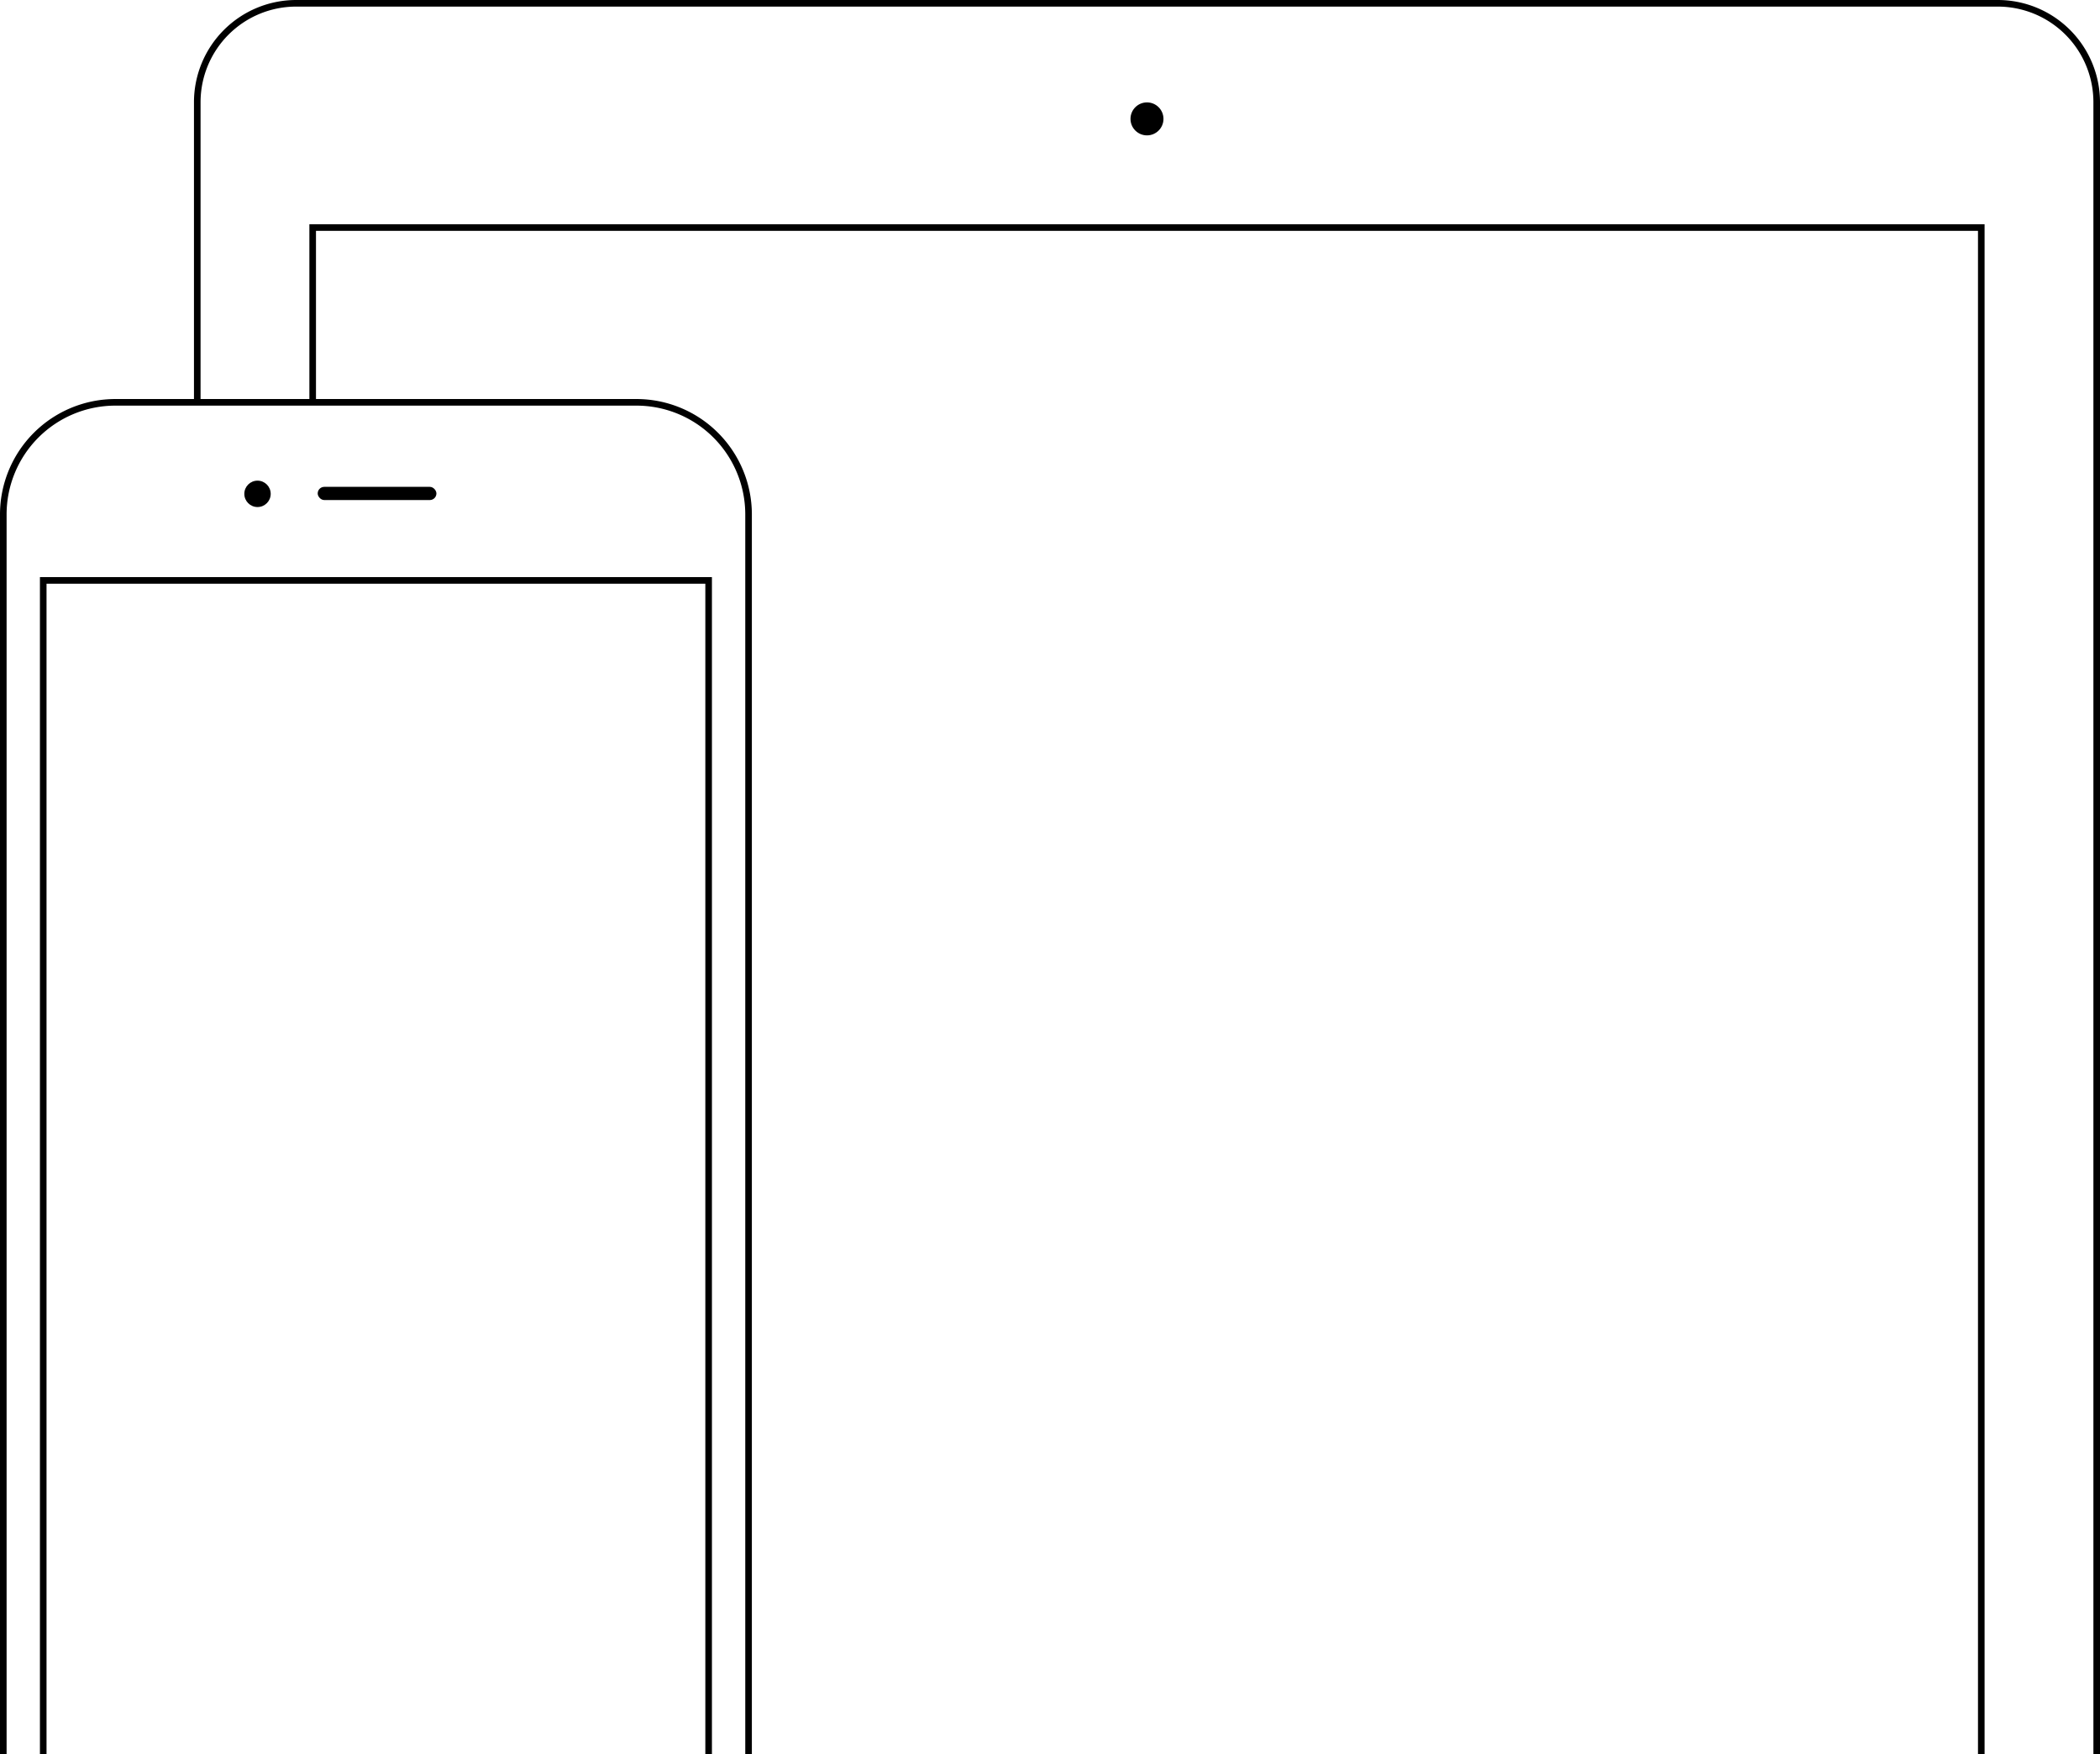 <svg xmlns="http://www.w3.org/2000/svg" width="636.82" height="531.94" viewBox="0 0 636.82 531.94"><title>devices</title><g id="Layer_2" data-name="Layer 2"><g id="Layer_1-2" data-name="Layer 1"><path d="M59.82,122V31a30,30,0,0,1,30-30h516a30,30,0,0,1,30,30V531.94" style="fill:none;stroke:#000;stroke-miterlimit:10;stroke-width:2px"/><polyline points="94.82 122 94.82 69 600.82 69 600.82 531.93" style="fill:none;stroke:#000;stroke-miterlimit:10;stroke-width:2px"/><circle cx="347.82" cy="36.05" r="5"/><path d="M1,531.94V156a34,34,0,0,1,34-34H193a34,34,0,0,1,34,34V531.94" style="fill:none;stroke:#000;stroke-miterlimit:10;stroke-width:2px"/><polyline points="13.11 531.93 13.11 176 214.89 176 214.89 531.93" style="fill:none;stroke:#000;stroke-miterlimit:10;stroke-width:2px"/><circle cx="78.09" cy="149.75" r="4"/><rect x="96.34" y="147.63" width="36" height="4" rx="2" ry="2"/></g></g></svg>